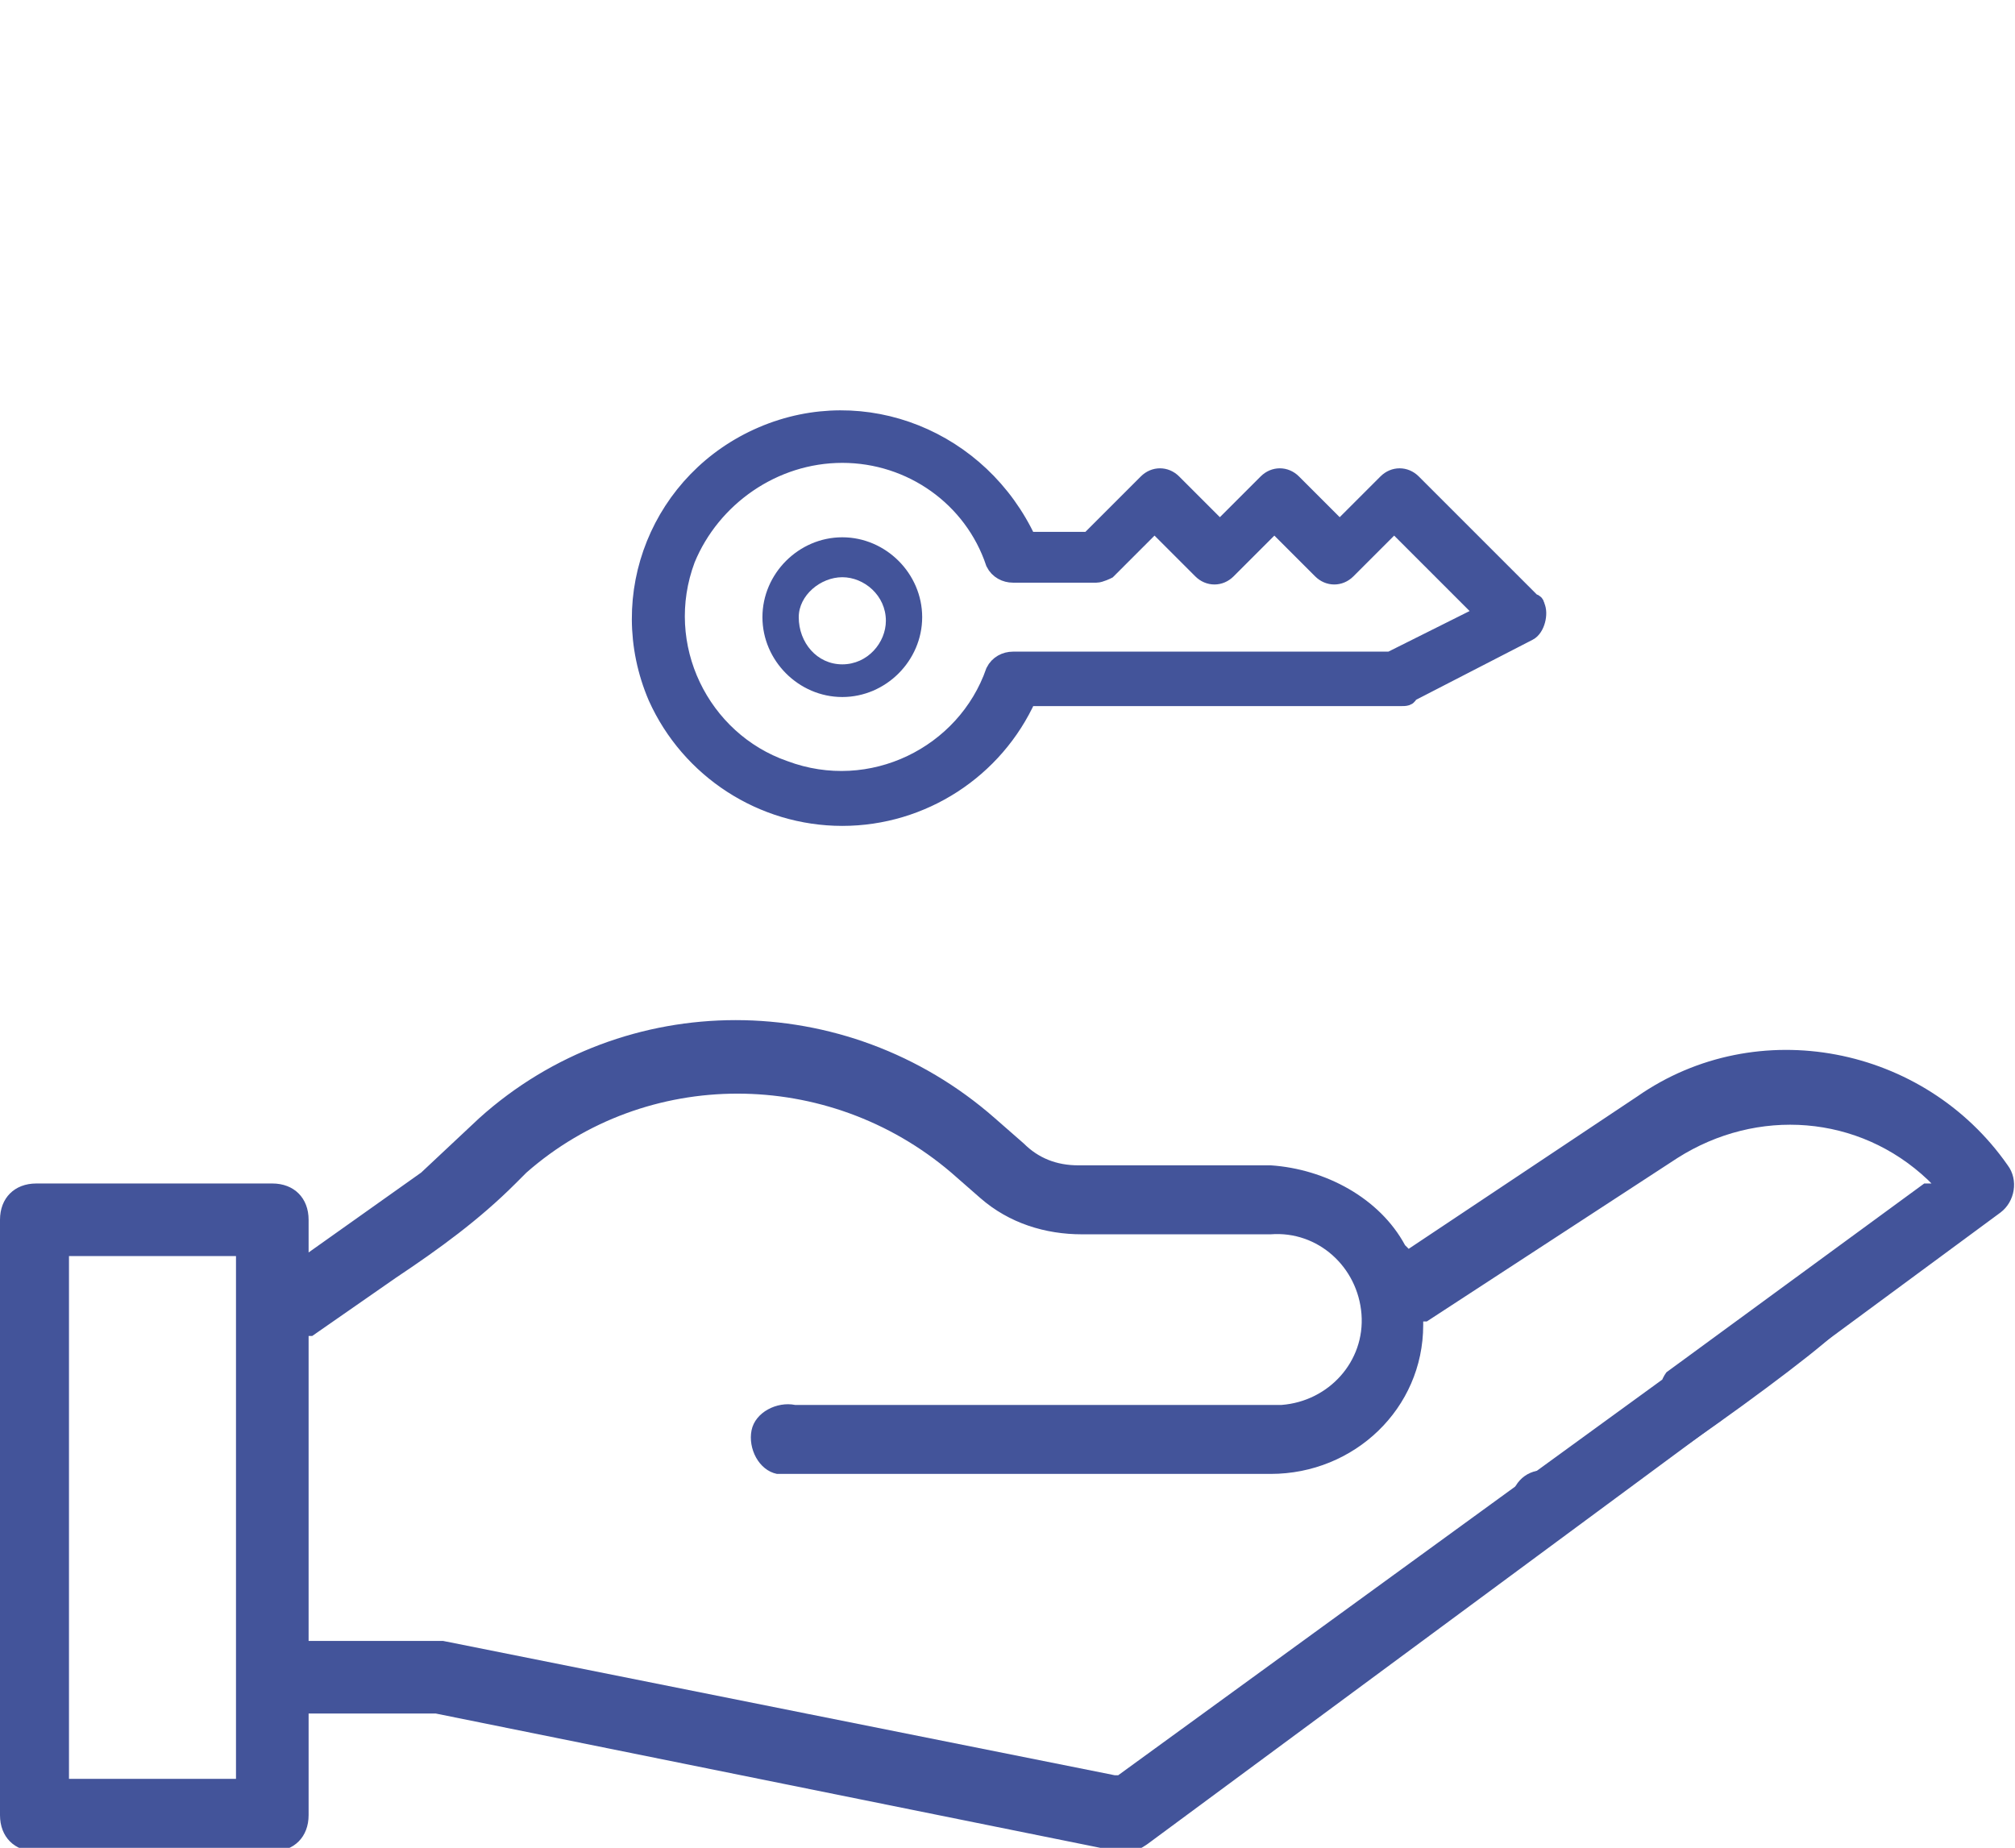 <?xml version="1.0" encoding="utf-8"?>
<!-- Generator: Adobe Illustrator 25.0.0, SVG Export Plug-In . SVG Version: 6.00 Build 0)  -->
<svg version="1.1" id="Capa_1" xmlns="http://www.w3.org/2000/svg" xmlns:xlink="http://www.w3.org/1999/xlink" x="0px" y="0px"
	 viewBox="0 0 55.5 50.9" style="enable-background:new 0 0 55.5 50.9;" xml:space="preserve">
<style type="text/css">
	.st0{fill:none;}
	.st1{fill:#43549A;}
	.st2{fill:#43549A;stroke:#43549A;stroke-width:0.5;stroke-miterlimit:10;}
</style>
<path class="st0" d="M23.2,21.4c1.9,0,3.5-1.2,4.1-2.9c0.1-0.2,0.3-0.4,0.6-0.4h10.5l2.4-1.2l-2.3-2.3l-1.2,1.2
	c-0.2,0.2-0.6,0.2-0.9,0l-1.2-1.2L34,15.8c-0.2,0.2-0.6,0.2-0.9,0l-1.2-1.2l-1.2,1.2c-0.1,0.1-0.3,0.2-0.4,0.2h-2.3
	c-0.3,0-0.5-0.2-0.6-0.4c-0.8-2.3-3.3-3.5-5.6-2.7c-2.3,0.8-3.5,3.3-2.7,5.6C19.7,20.3,21.3,21.4,23.2,21.4L23.2,21.4z M23.2,14.7
	c1.3,0,2.3,1,2.3,2.3c0,1.3-1,2.3-2.3,2.3c-1.3,0-2.3-1-2.3-2.3l0,0C20.9,15.8,21.9,14.8,23.2,14.7z"/>
<path class="st1" d="M23.2,19.2c1.2,0,2.2-1,2.2-2.2c0-1.2-1-2.2-2.2-2.2c-1.2,0-2.2,1-2.2,2.2c0,0,0,0,0,0
	C21,18.2,22,19.2,23.2,19.2z M23.2,15.9c0.6,0,1.2,0.5,1.2,1.2c0,0.6-0.5,1.2-1.2,1.2S22,17.7,22,17v0C22,16.4,22.6,15.9,23.2,15.9z
	"/>
<path class="st2" d="M23.2,22.5c2.2,0,4.2-1.3,5.1-3.3v0h10.3c0.1,0,0.2,0,0.2-0.1l3.3-1.7c0.2-0.1,0.3-0.5,0.2-0.7
	c0,0,0-0.1-0.1-0.1l-3.3-3.3c-0.2-0.2-0.5-0.2-0.7,0l-1.3,1.3l-1.3-1.3c-0.2-0.2-0.5-0.2-0.7,0l-1.3,1.3l-1.3-1.3
	c-0.2-0.2-0.5-0.2-0.7,0L30,14.9h-1.7v0C27,12.1,23.8,10.8,21,12c-2.8,1.2-4.1,4.4-2.9,7.2C19,21.2,21,22.5,23.2,22.5z M23.2,12.5
	c1.9,0,3.6,1.2,4.2,3c0.1,0.2,0.3,0.3,0.5,0.3h2.3c0.1,0,0.3-0.1,0.3-0.1l1.3-1.3l1.3,1.3c0.2,0.2,0.5,0.2,0.7,0l1.3-1.3l1.3,1.3
	c0.2,0.2,0.5,0.2,0.7,0l1.3-1.3l0,0l2.5,2.5l-2.6,1.3H27.9c-0.2,0-0.4,0.1-0.5,0.3c-0.8,2.3-3.4,3.6-5.8,2.7
	c-2.3-0.8-3.6-3.4-2.7-5.8C19.6,13.7,21.3,12.5,23.2,12.5z"/>
<path class="st1" d="M42.5,40.5c0.5,0,1,0.4,1,1s7.7-5,7.2-5s-9.1,5.6-9.1,5S42,40.5,42.5,40.5z"/>
<path class="st1" d="M55.3,32.1c-2.3-3.3-6.9-4.2-10.2-1.9l-6.3,4.2l-0.1-0.1c-0.7-1.3-2.2-2.1-3.7-2.2h-5.3c-0.6,0-1.1-0.2-1.5-0.6
	l-0.8-0.7c-4.1-3.6-10.2-3.6-14.2,0l-1.6,1.5l-3.1,2.2v-0.9c0-0.6-0.4-1-1-1H1c-0.6,0-1,0.4-1,1V50c0,0.6,0.4,1,1,1h6.5
	c0.6,0,1-0.4,1-1v-2.8H12l18.8,3.8c0.3,0.1,0.5,0,0.8-0.2l15.7-11.6c0.2-0.1,0.4-0.4,0.4-0.6c0-0.2,0-0.5-0.2-0.7
	c-0.3-0.4-0.9-0.5-1.3-0.2L30.8,48.9h-0.1l-18.5-3.7h-0.2H8.5v-8.4h0.1l2.3-1.6c1.2-0.8,2.3-1.6,3.3-2.6l0.3-0.3
	c3.3-2.9,8.3-2.9,11.7,0l0.8,0.7c0.8,0.7,1.8,1,2.8,1H35c1.3-0.1,2.4,0.9,2.5,2.2c0.1,1.3-0.9,2.4-2.2,2.5c-0.1,0-0.2,0-0.3,0H21.9
	c-0.5-0.1-1.1,0.2-1.2,0.7s0.2,1.1,0.7,1.2c0.2,0,0.4,0,0.5,0H35c2.3,0,4.2-1.8,4.2-4.1v-0.1h0.1l6.9-4.5c2.2-1.4,5-1.2,6.9,0.6
	l0.1,0.1L53,32.6l-7.1,5.2c-0.3,0.4-0.3,1.1,0.2,1.4c0.3,0.2,0.6,0.3,1,0.1l8-5.9C55.5,33.1,55.6,32.5,55.3,32.1z M6.5,49H1.9V34.6
	h4.6L6.5,49z"/>
</svg>
